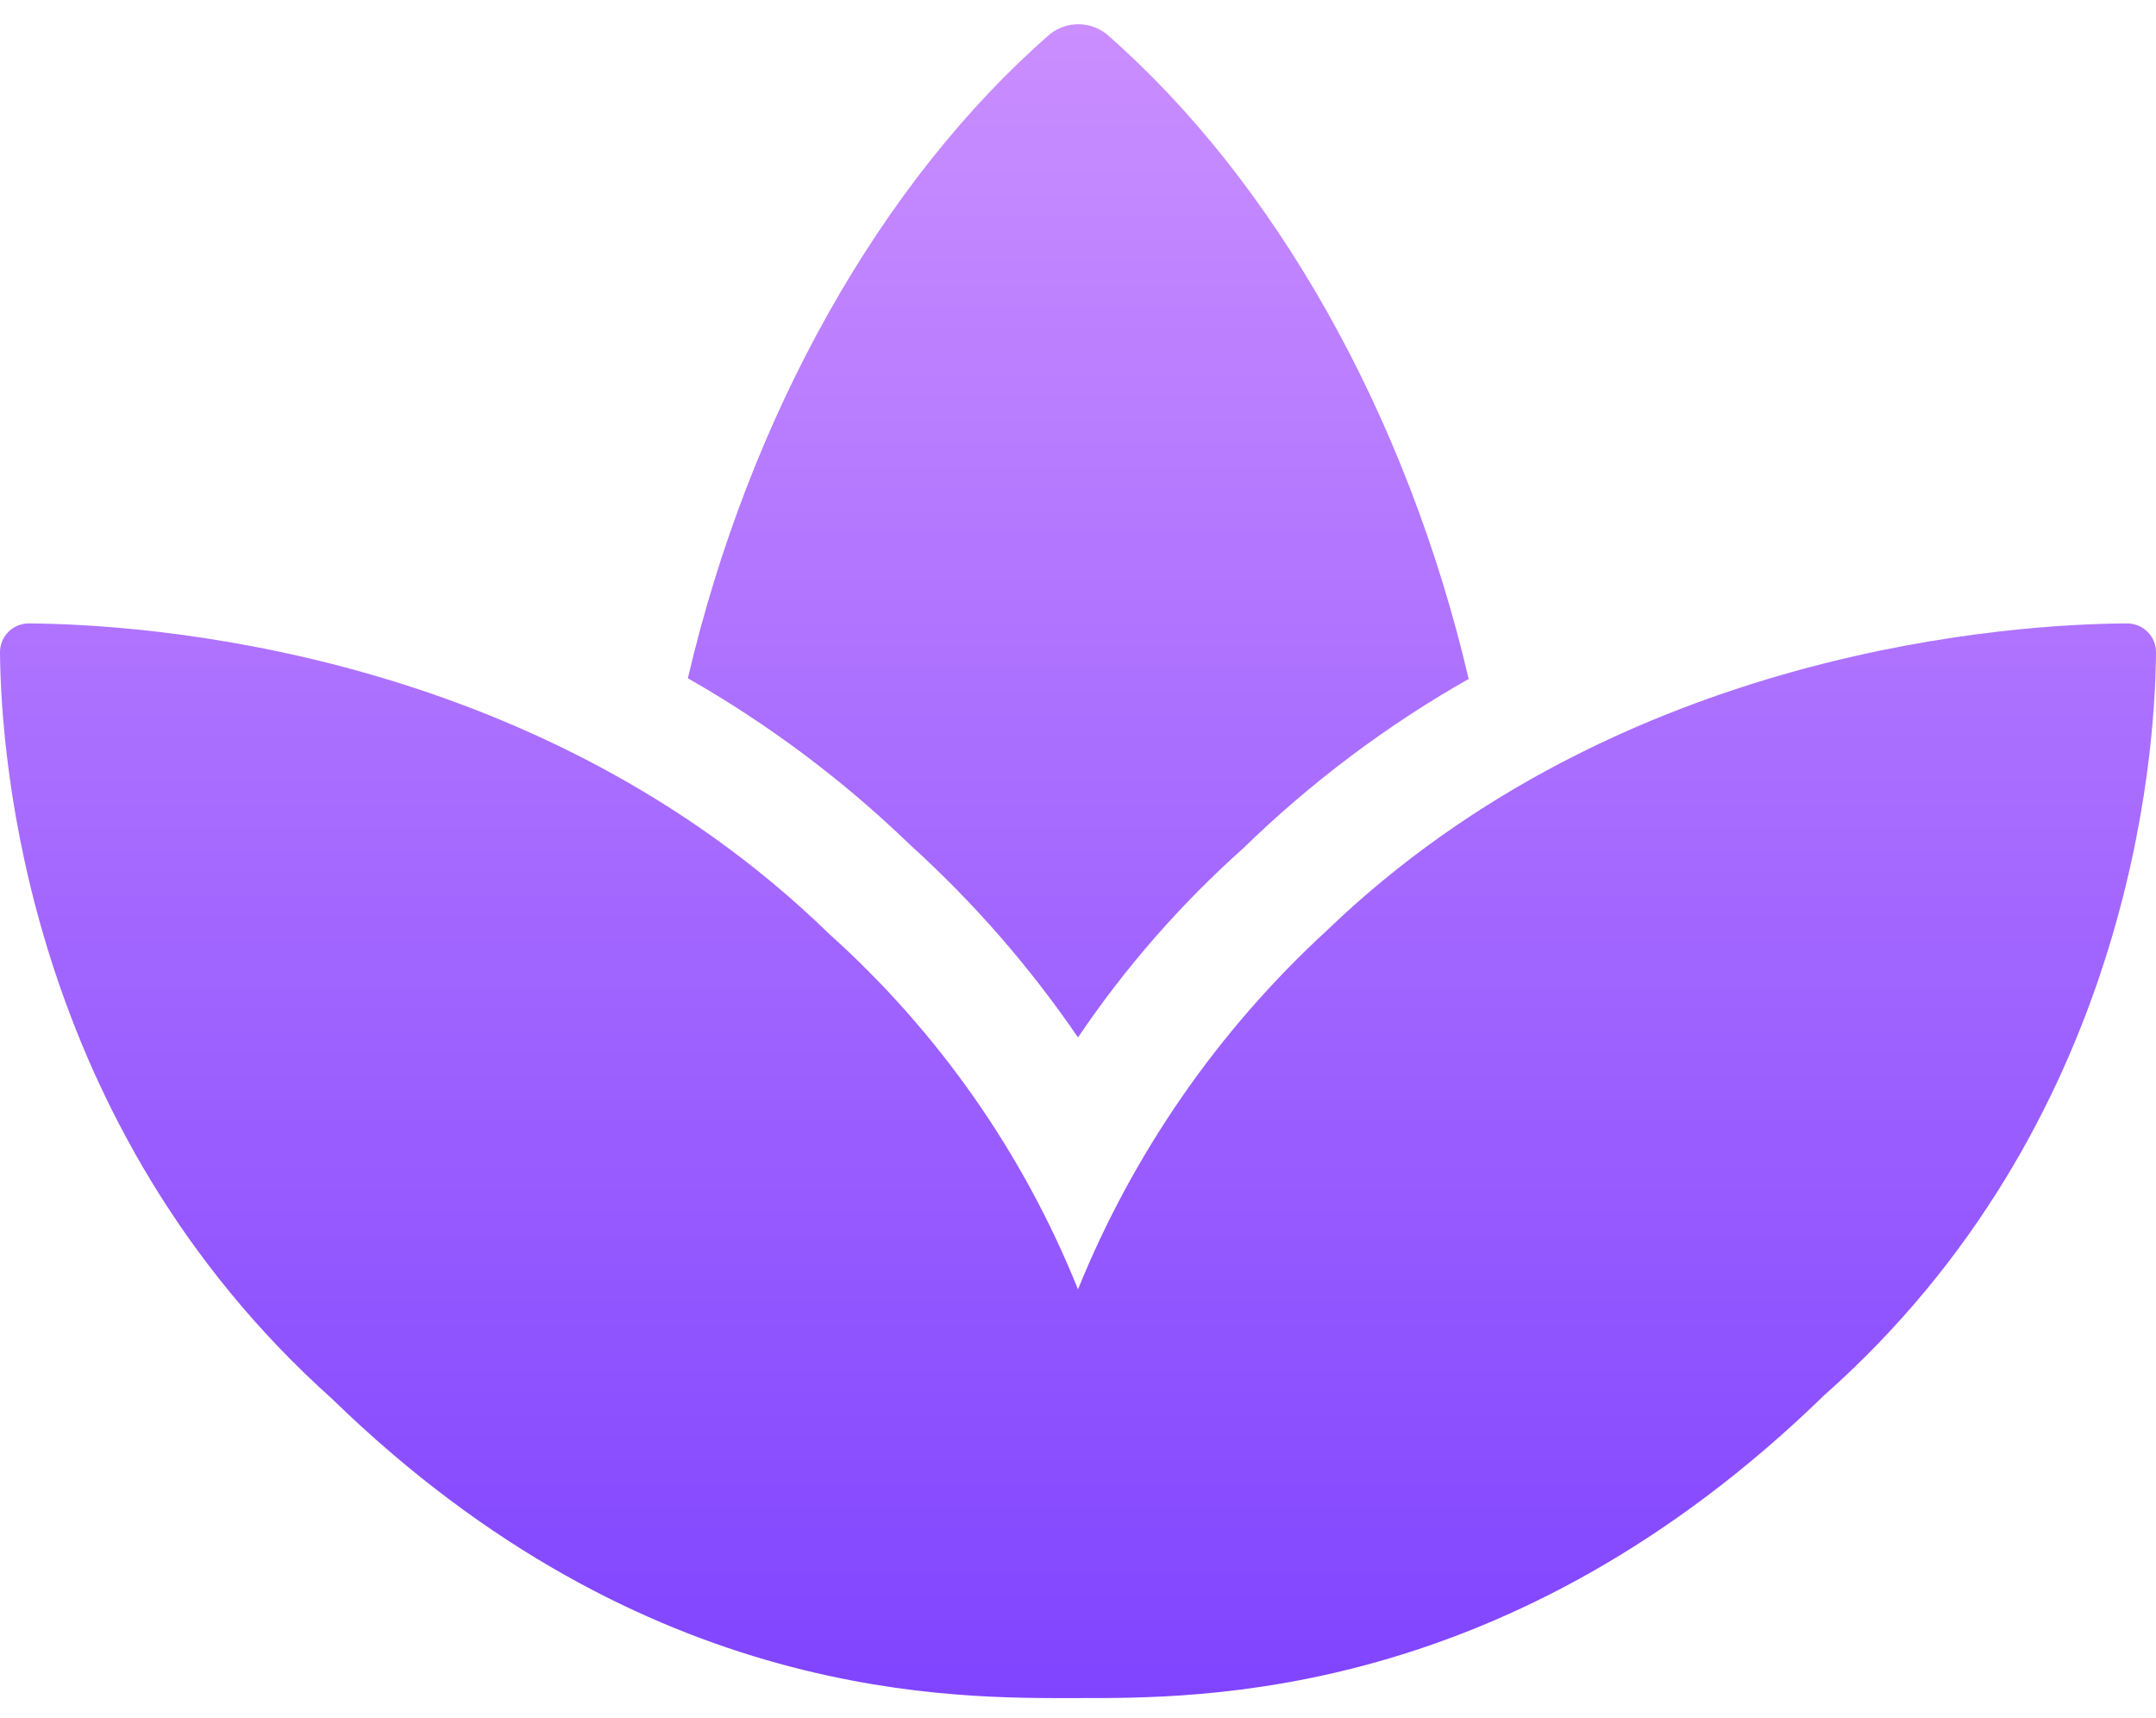 <svg width="64" height="51" viewBox="0 0 64 51" fill="none" xmlns="http://www.w3.org/2000/svg">
<g id="spa-solid 1" clip-path="url(#clip0_64_60)">
<path id="spa-solid" d="M63.144 18.505C59.922 18.519 48.144 19.187 39.378 27.628C36.161 30.586 33.641 34.221 32 38.272C30.38 34.24 27.857 30.634 24.624 27.731C15.867 19.194 4.083 18.527 0.861 18.505C0.746 18.504 0.632 18.526 0.526 18.57C0.421 18.614 0.325 18.679 0.244 18.761C0.164 18.842 0.101 18.939 0.059 19.046C0.017 19.153 -0.003 19.267 -0 19.381C0.028 22.479 0.791 33.404 9.862 41.526C19.2 50.615 28.445 50.404 32 50.404C35.554 50.404 44.8 50.517 54.144 41.421C63.213 33.394 63.978 22.472 64 19.381C64.003 19.267 63.983 19.154 63.941 19.047C63.899 18.941 63.837 18.844 63.757 18.763C63.677 18.681 63.582 18.616 63.477 18.572C63.371 18.528 63.258 18.505 63.144 18.505ZM32 30.794C33.396 28.727 35.043 26.842 36.903 25.181C38.91 23.226 41.16 21.536 43.597 20.153C41.764 12.322 37.847 5.375 32.847 1.011C32.608 0.822 32.313 0.72 32.008 0.72C31.704 0.72 31.408 0.822 31.169 1.011C26.169 5.372 22.251 12.3 20.419 20.133C22.811 21.496 25.022 23.152 27.002 25.064C28.888 26.771 30.566 28.694 32 30.794Z" fill="url(#paint0_linear_64_60)"/>
</g>
<defs>
<linearGradient id="paint0_linear_64_60" x1="32" y1="0.72" x2="32" y2="50.404" gradientUnits="userSpaceOnUse">
<stop stop-color="#CA8EFF"/>
<stop offset="1" stop-color="#8044FF"/>
</linearGradient>
<clipPath id="clip0_64_60">
<rect width="64" height="49.687" fill="white" transform="translate(0 0.719)"/>
</clipPath>
</defs>
</svg>
